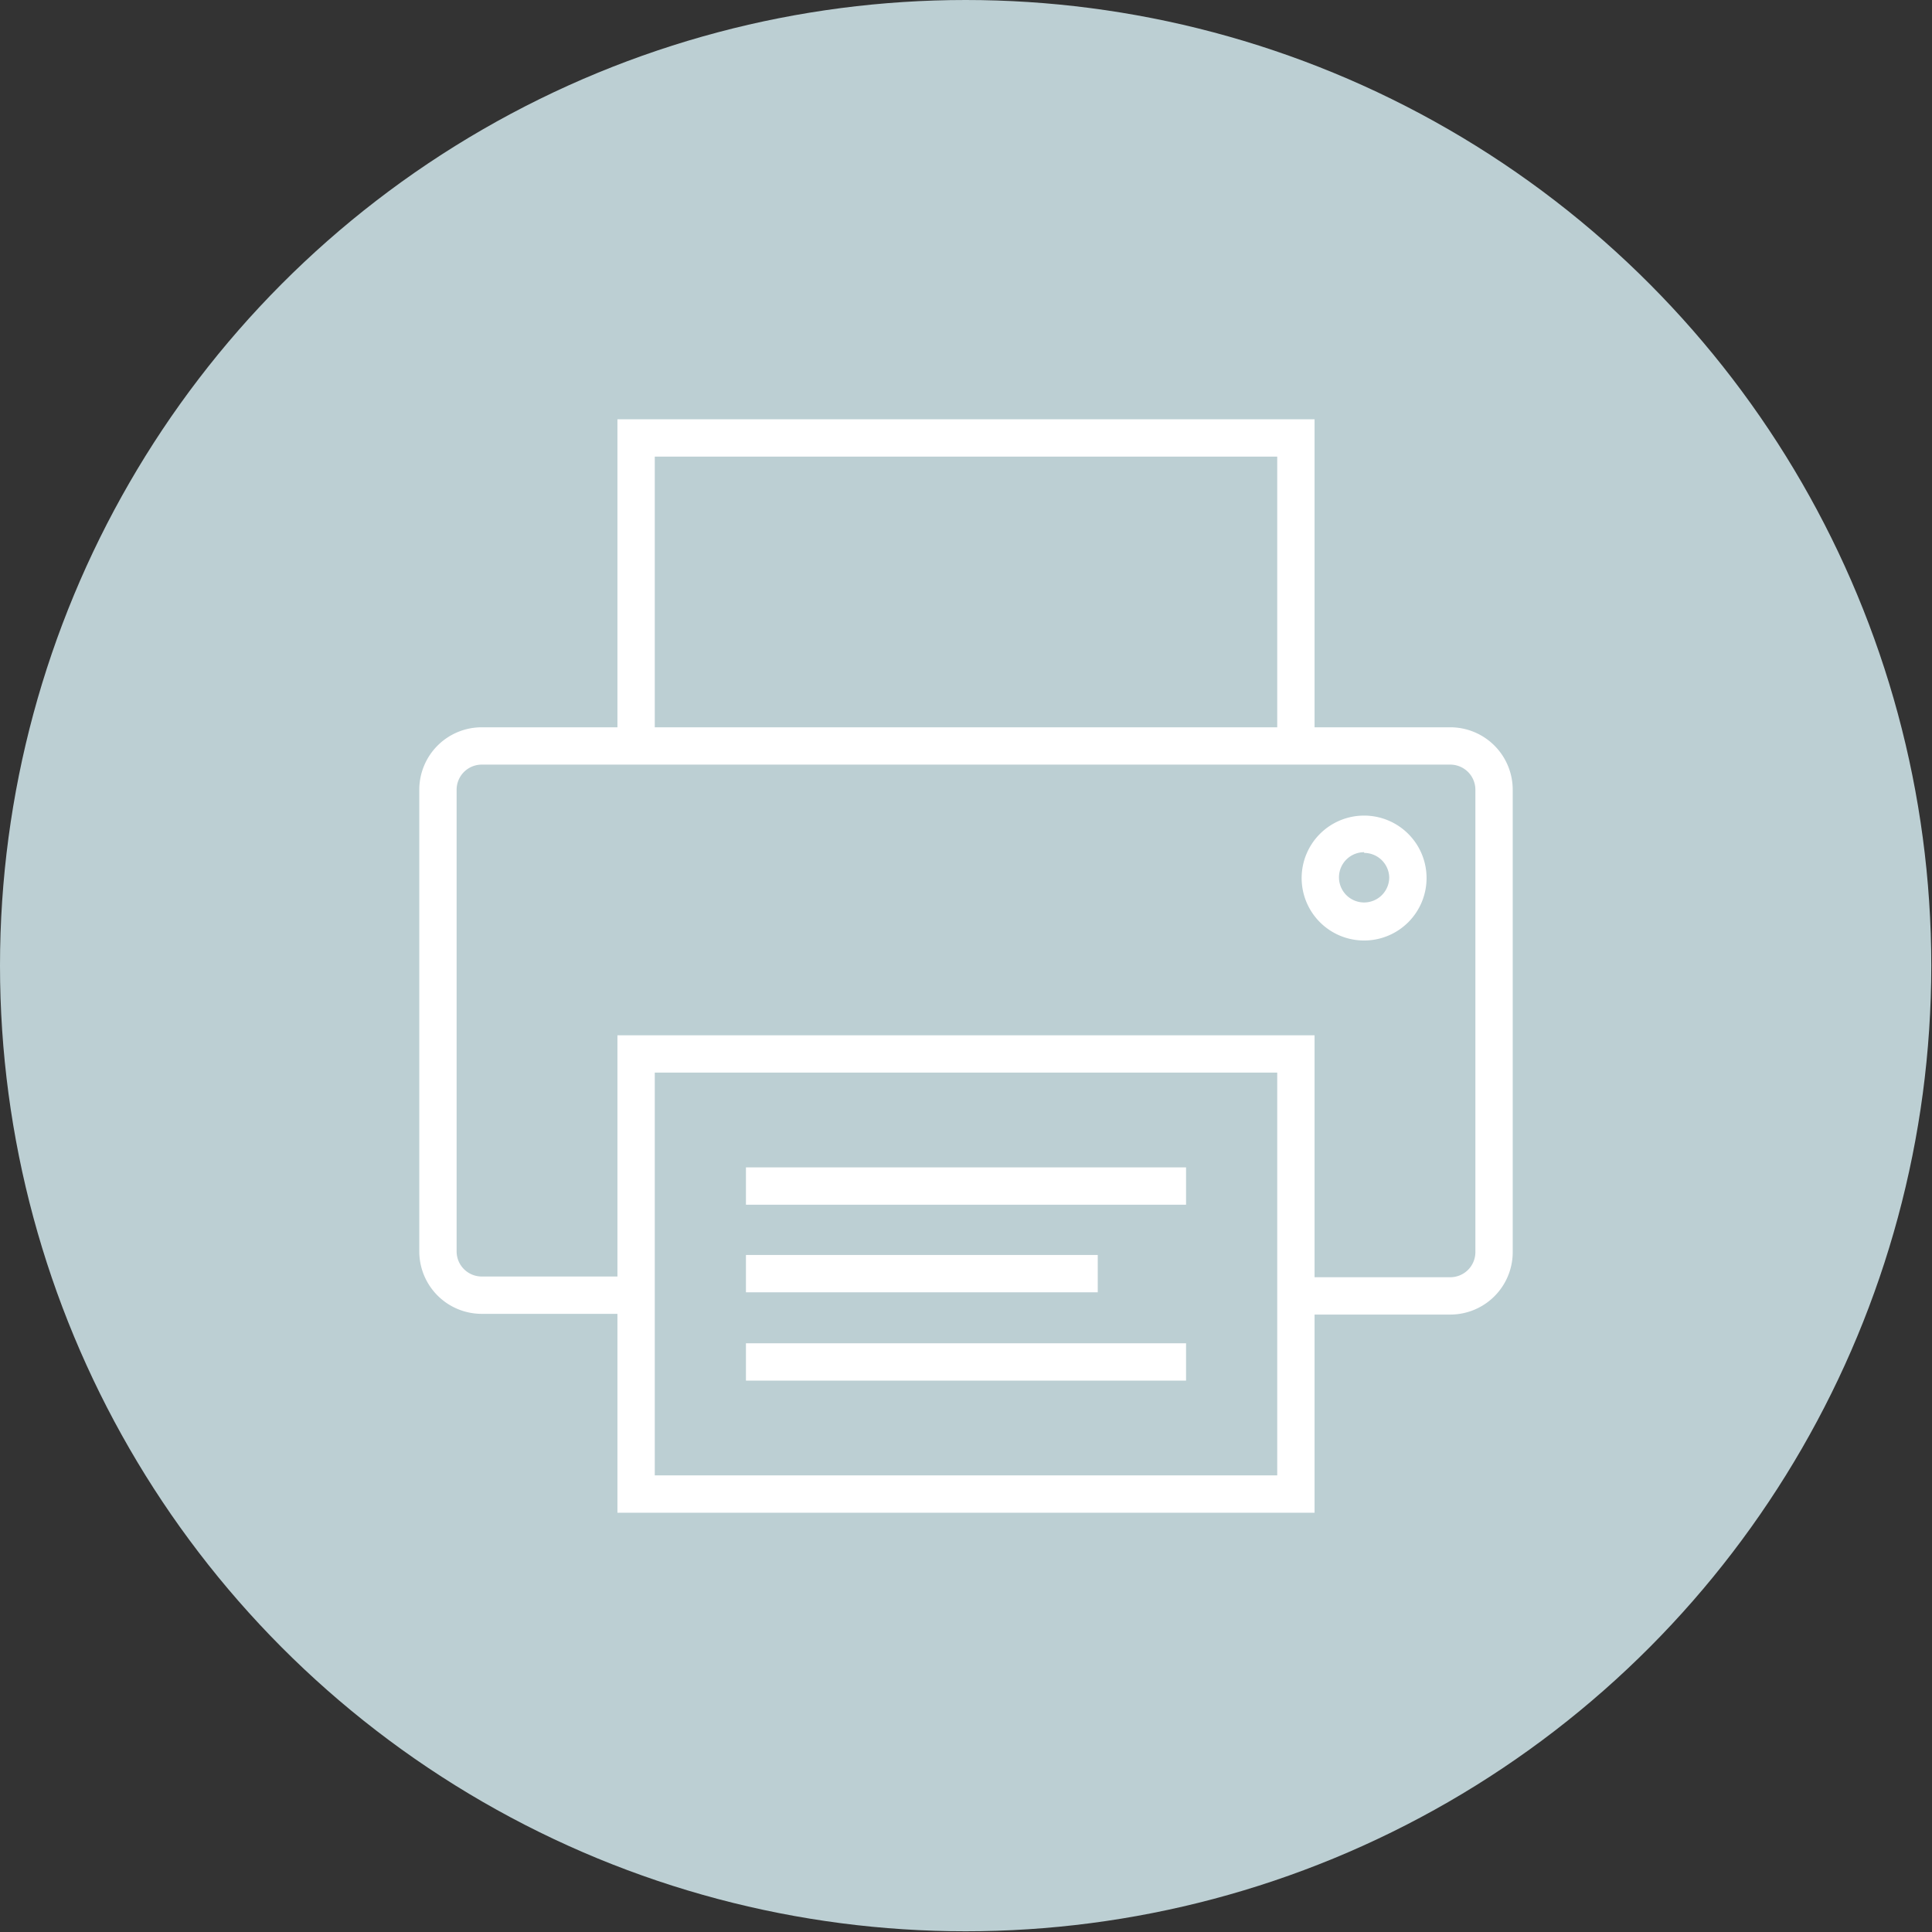 <svg xmlns="http://www.w3.org/2000/svg" viewBox="0 0 26.91 26.91"><rect x="0" y="0" width="26.91" height="26.91" fill="#333333" stroke="none"/><defs><style>.cls-1{fill:#bccfd3;}.cls-2{fill:#fff;}</style></defs><title>GRB_imprimir_grey1</title><g id="Layer_2" data-name="Layer 2"><g id="Capa_1" data-name="Capa 1"><circle class="cls-1" cx="13.45" cy="13.45" r="13.45"/><path class="cls-2" d="M19,13.1a.87.87,0,1,1,.87-.87A.87.87,0,0,1,19,13.1Zm0-1.23a.35.35,0,1,0,.35.35A.35.35,0,0,0,19,11.88Z"/><polygon class="cls-2" points="18.31 10.39 17.79 10.39 17.79 6.36 9.12 6.36 9.12 10.39 8.6 10.39 8.6 5.84 18.31 5.84 18.31 10.39"/><path class="cls-2" d="M18.31,21.07H8.6V14.42h9.71Zm-9.19-.52h8.67V14.94H9.12Z"/><path class="cls-2" d="M20.2,18.31H18.05v-.52H20.2a.35.35,0,0,0,.35-.35V11a.35.35,0,0,0-.35-.35H6.71a.35.35,0,0,0-.35.35v6.43a.35.35,0,0,0,.35.35H8.86v.52H6.71a.87.87,0,0,1-.87-.87V11a.87.87,0,0,1,.87-.87H20.2a.87.87,0,0,1,.87.87v6.43A.87.87,0,0,1,20.2,18.31Z"/><rect class="cls-2" x="10.39" y="16.26" width="6.13" height="0.52"/><rect class="cls-2" x="10.39" y="17.48" width="4.9" height="0.52"/><rect class="cls-2" x="10.39" y="18.71" width="6.13" height="0.52"/></g></g></svg>